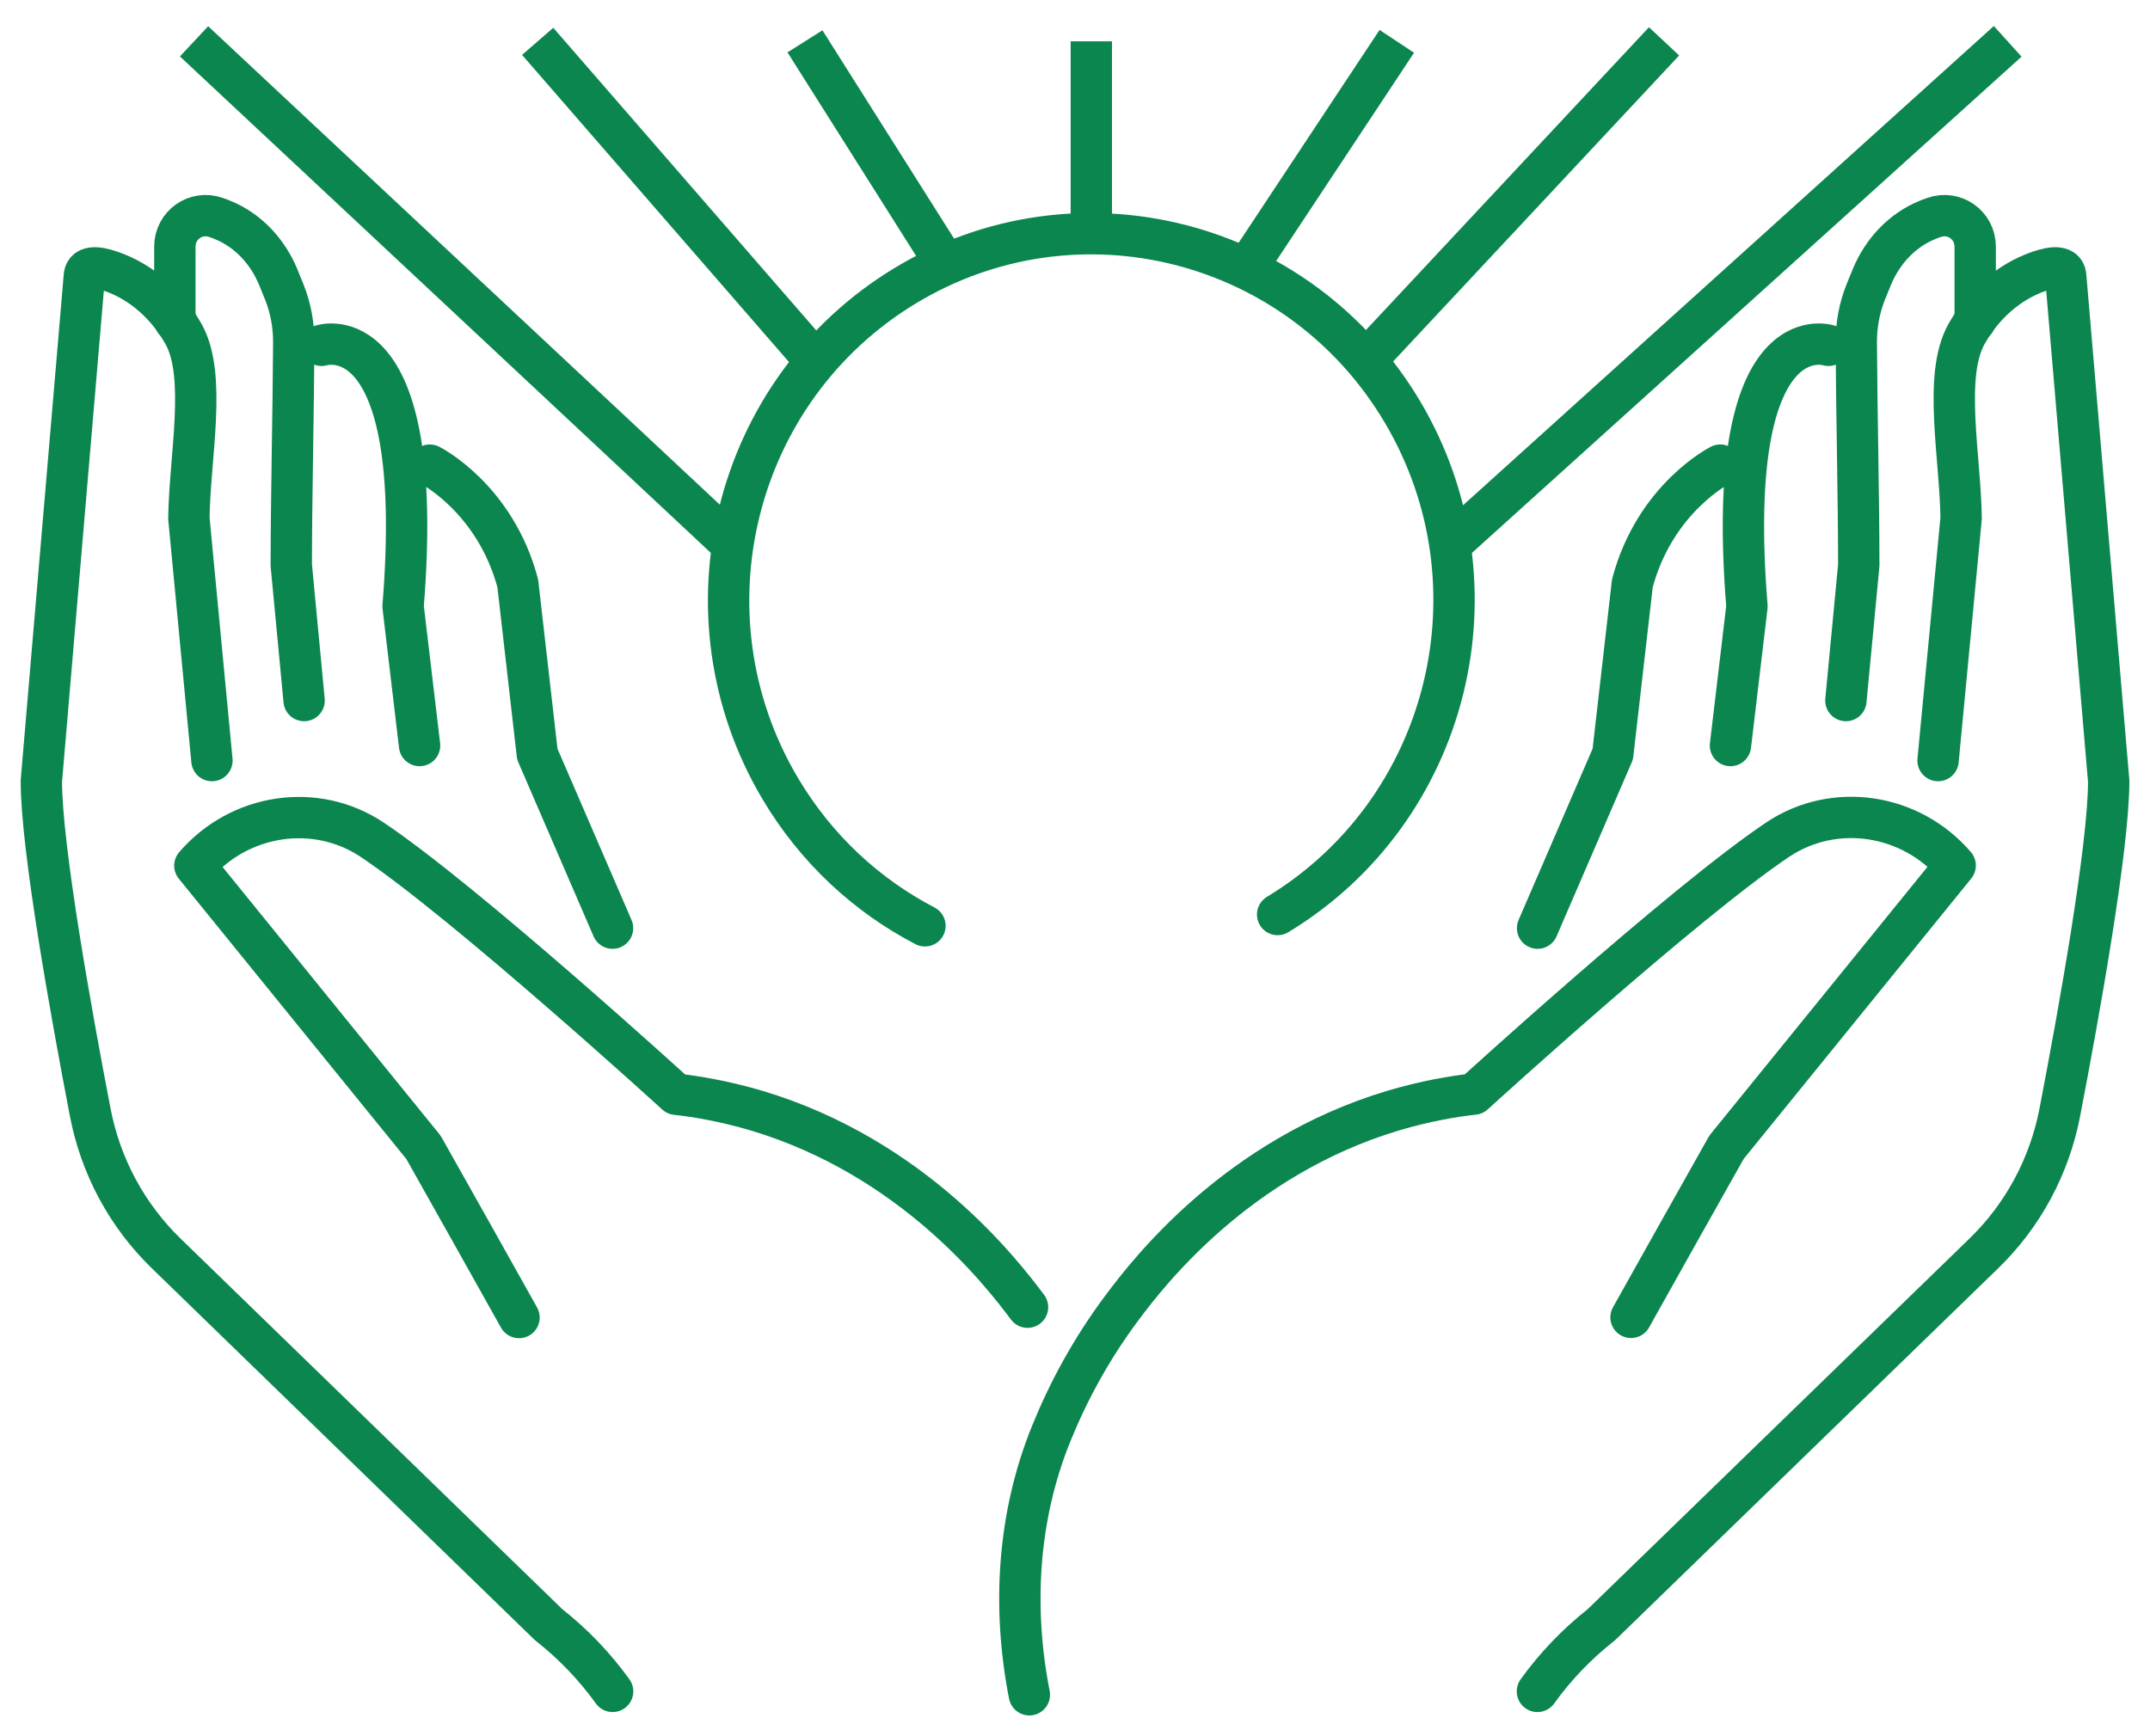 <?xml version="1.0" encoding="UTF-8"?> <svg xmlns="http://www.w3.org/2000/svg" width="52" height="42" viewBox="0 0 52 42" fill="none"><g clip-path="url(#clip0_823_2283)"><path d="M17.622 13.092L4.693 1M19.469 8.441L13.004 1M22.701 6.116L19.469 1M26.395 5.651V1" stroke="#0B864F" stroke-linejoin="round"></path><path d="M35.168 13.092L48.558 1M32.859 8.906L40.247 1M30.089 6.581L33.783 1" stroke="#0B864F" stroke-linejoin="round"></path><path d="M22.371 22.396C20.968 21.666 19.741 20.543 18.869 19.073C16.38 14.874 17.734 9.43 21.889 6.914C26.044 4.398 31.431 5.766 33.92 9.965C36.41 14.164 35.056 19.608 30.901 22.123" stroke="#0B864F" stroke-linecap="round" stroke-linejoin="round"></path><path d="M24.896 40.998C24.48 38.875 24.614 36.67 25.429 34.67C25.825 33.695 26.377 32.648 27.149 31.619C27.77 30.79 29.911 28.002 33.696 26.866C34.482 26.633 35.165 26.519 35.646 26.467C35.646 26.467 40.73 21.829 42.996 20.311C44.366 19.396 46.209 19.68 47.288 20.937L41.758 27.752C40.986 29.123 40.214 30.497 39.448 31.868" stroke="#0B864F" stroke-linecap="round" stroke-linejoin="round"></path><path d="M46.874 18.399L47.432 12.537C47.413 11.053 46.997 9.097 47.558 8.088C47.948 7.388 48.56 6.826 49.312 6.565C49.668 6.441 49.964 6.424 49.964 6.711L51.001 18.896C51.001 20.49 50.289 24.466 49.819 26.907C49.568 28.212 48.928 29.405 47.976 30.326L38.733 39.301C38.138 39.769 37.616 40.314 37.184 40.916" stroke="#0B864F" stroke-linecap="round" stroke-linejoin="round"></path><path d="M44.645 16.947L44.956 13.674C44.956 12.076 44.905 9.971 44.896 8.273C44.896 7.863 44.97 7.455 45.121 7.074C45.169 6.951 45.224 6.822 45.275 6.695C45.531 6.081 46.001 5.571 46.616 5.321C46.67 5.298 46.724 5.278 46.776 5.261C47.263 5.086 47.772 5.445 47.772 5.967V7.762" stroke="#0B864F" stroke-linecap="round" stroke-linejoin="round"></path><path d="M44.223 8.354C44.223 8.354 41.674 7.522 42.252 14.67L41.853 18.035" stroke="#0B864F" stroke-linecap="round" stroke-linejoin="round"></path><path d="M41.607 11.252C41.607 11.252 40.029 12.044 39.48 14.112L39.007 18.242L37.188 22.453" stroke="#0B864F" stroke-linecap="round" stroke-linejoin="round"></path><path d="M24.852 31.622C24.231 30.794 22.09 28.005 18.305 26.869C17.519 26.637 16.836 26.523 16.354 26.471C16.354 26.471 11.271 21.833 9.004 20.315C7.635 19.4 5.792 19.684 4.713 20.941L10.243 27.756C11.015 29.127 11.787 30.501 12.553 31.872" stroke="#0B864F" stroke-linecap="round" stroke-linejoin="round"></path><path d="M5.126 18.399L4.568 12.537C4.588 11.053 5.004 9.097 4.443 8.088C4.053 7.388 3.441 6.826 2.689 6.565C2.333 6.441 2.037 6.424 2.037 6.711L1 18.896C1 20.49 1.712 24.466 2.182 26.907C2.432 28.212 3.073 29.405 4.024 30.326L13.268 39.301C13.863 39.769 14.384 40.314 14.817 40.916" stroke="#0B864F" stroke-linecap="round" stroke-linejoin="round"></path><path d="M7.355 16.947L7.045 13.674C7.045 12.076 7.096 9.971 7.105 8.273C7.105 7.863 7.031 7.455 6.88 7.074C6.831 6.951 6.777 6.822 6.726 6.695C6.47 6.081 6 5.571 5.385 5.321C5.331 5.298 5.276 5.278 5.225 5.261C4.738 5.086 4.229 5.445 4.229 5.967V7.762" stroke="#0B864F" stroke-linecap="round" stroke-linejoin="round"></path><path d="M7.778 8.354C7.778 8.354 10.327 7.522 9.749 14.67L10.148 18.035" stroke="#0B864F" stroke-linecap="round" stroke-linejoin="round"></path><path d="M10.396 11.252C10.396 11.252 11.973 12.044 12.523 14.112L12.995 18.242L14.815 22.453" stroke="#0B864F" stroke-linecap="round" stroke-linejoin="round"></path></g><defs><clipPath id="clip0_823_2283"><rect width="52" height="42" fill="white"></rect></clipPath></defs></svg> 